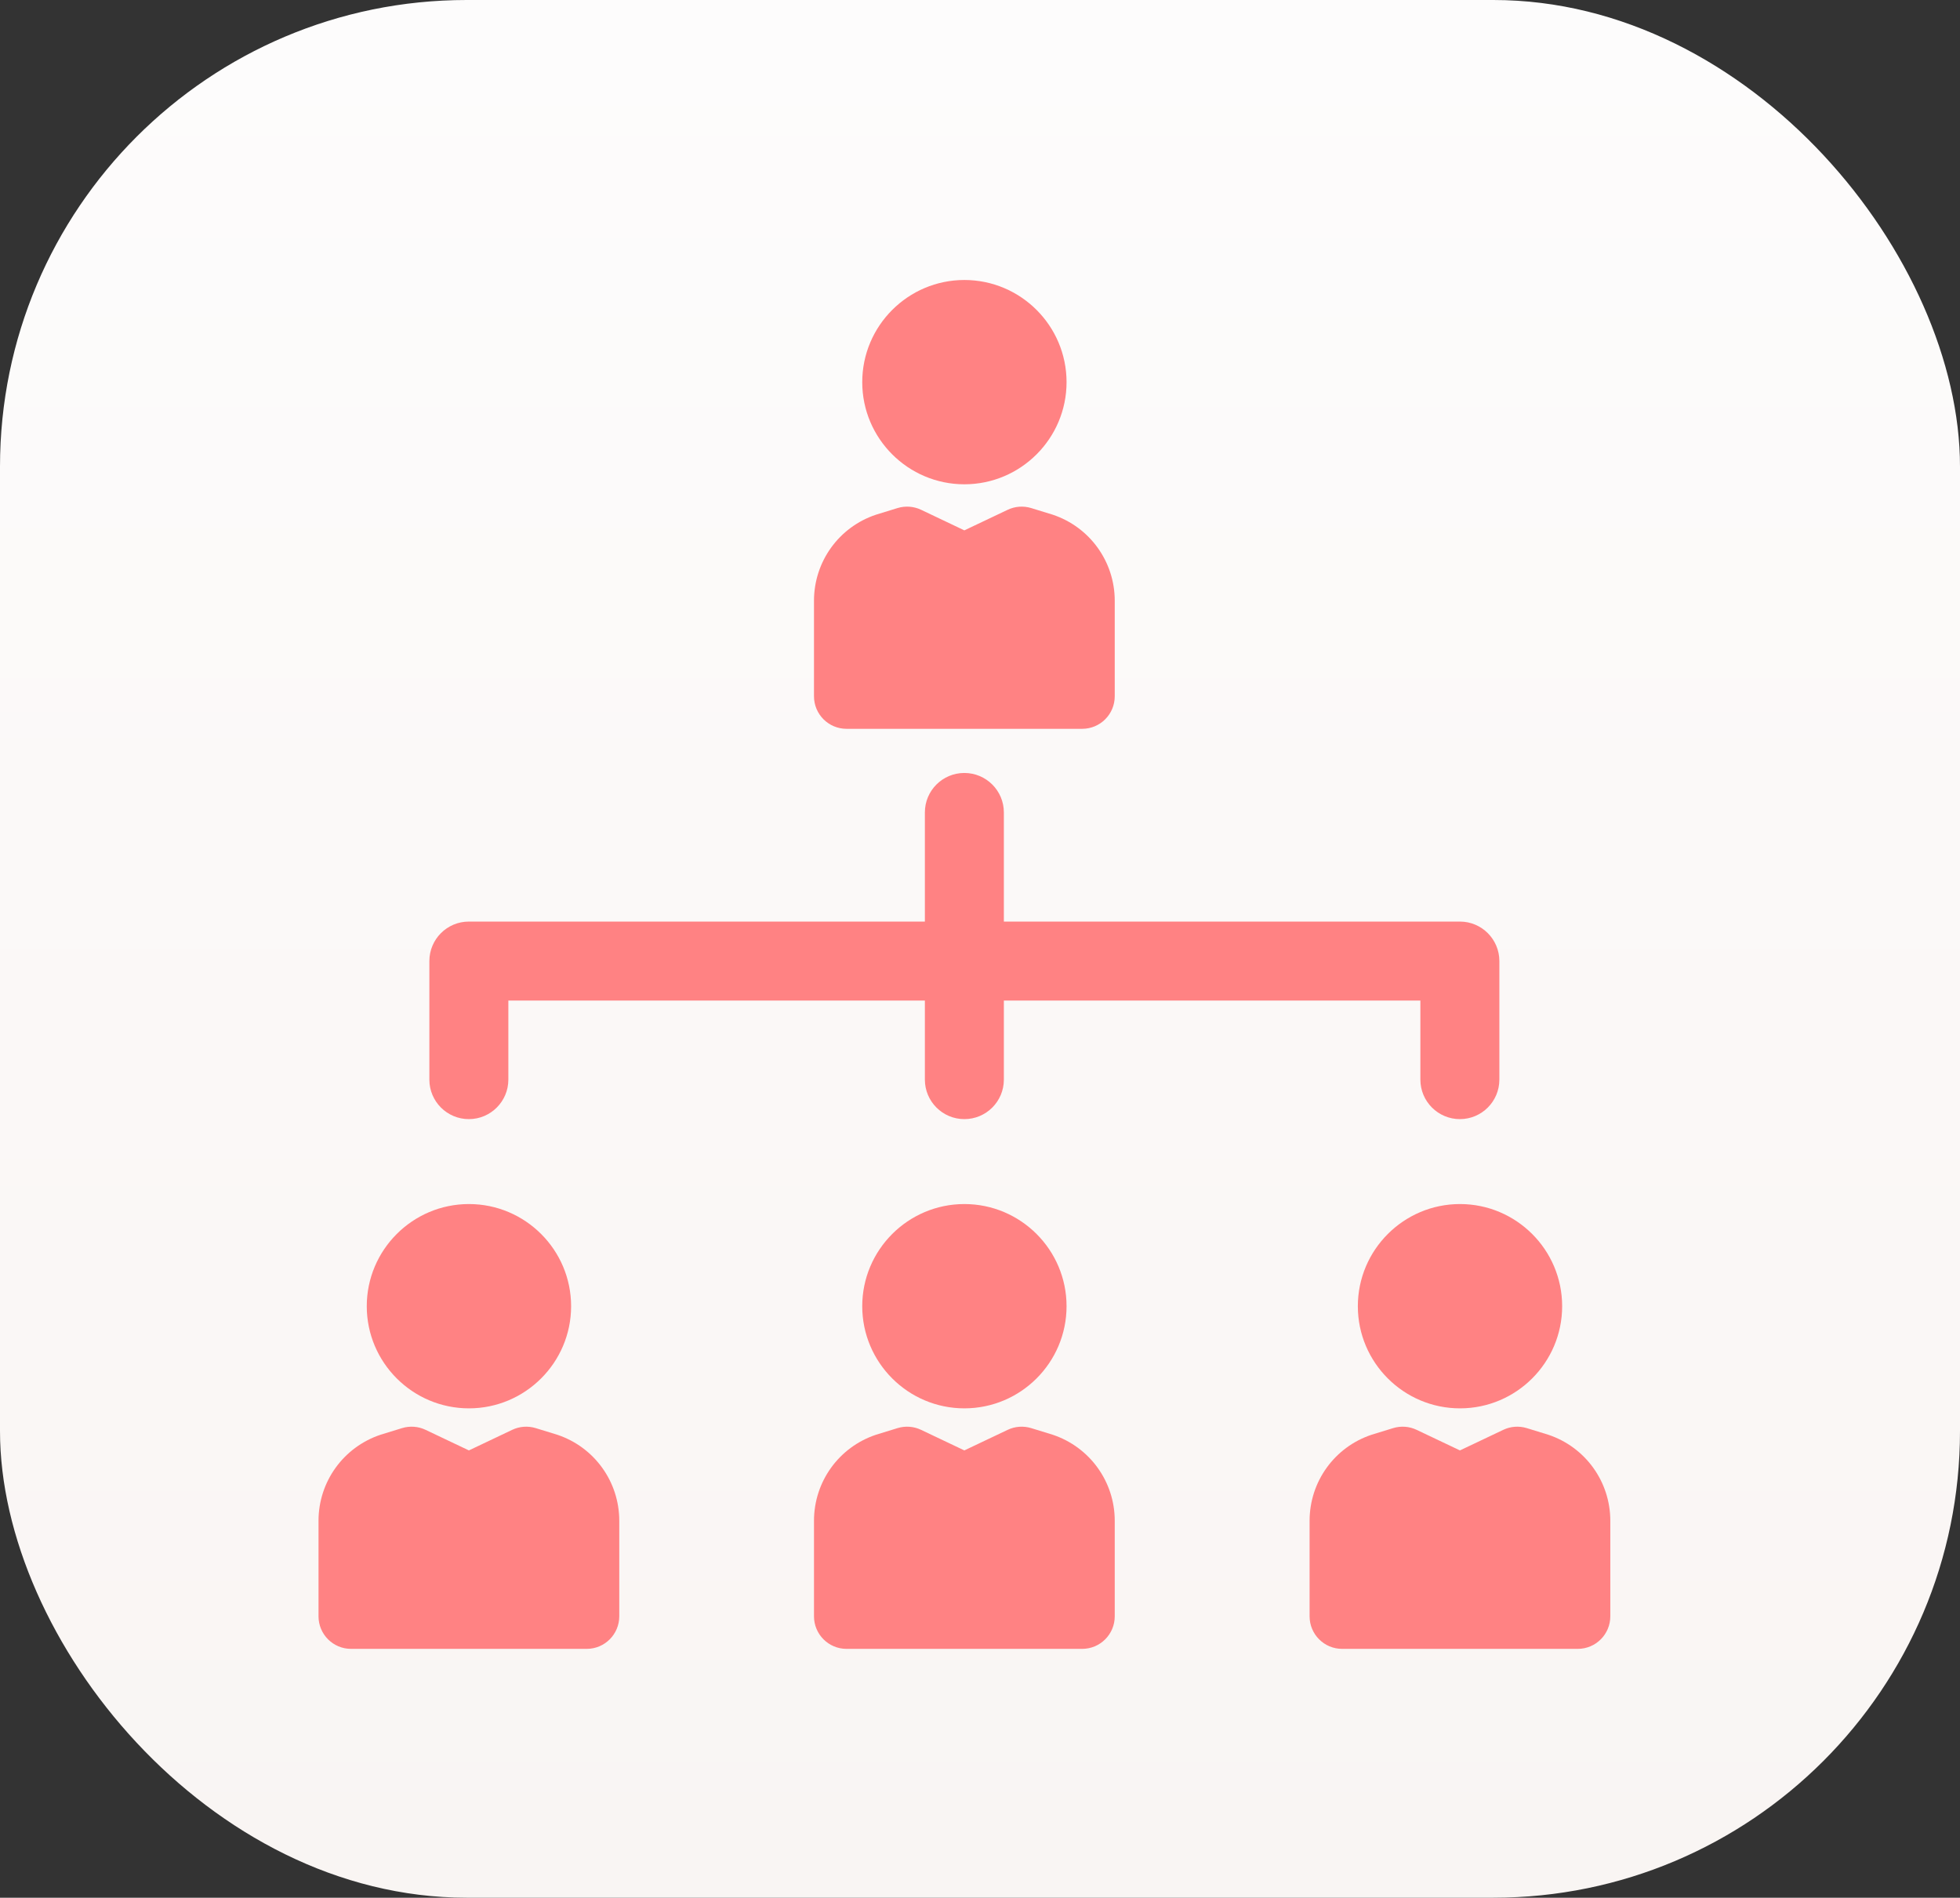 <svg width="63" height="61" viewBox="0 0 63 61" fill="none" xmlns="http://www.w3.org/2000/svg">
<rect x="0" y="0" width="63" height="61" fill="#333333" stroke="none"/>
<rect x="63" y="61" width="63" height="61" rx="15" transform="rotate(180 63 61)" fill="url(#paint0_linear_463_183)"/>
<path d="M33.837 46.118C33.829 46.115 33.145 45.905 33.145 45.905C32.895 45.829 32.625 45.848 32.389 45.961L30.997 46.622L29.606 45.961C29.369 45.848 29.1 45.829 28.85 45.905C28.85 45.905 28.166 46.115 28.158 46.118C26.965 46.516 26.164 47.627 26.164 48.884V51.955C26.164 52.532 26.632 53.001 27.209 53.001H34.785C35.363 53.001 35.831 52.532 35.831 51.955V48.884C35.831 47.627 35.029 46.516 33.837 46.118Z" fill="#FF8283"/>
<path d="M27.715 41.987C27.715 43.797 29.188 45.27 30.998 45.27C32.809 45.27 34.282 43.797 34.282 41.987C34.282 40.176 32.809 38.703 30.998 38.703C29.188 38.703 27.715 40.176 27.715 41.987Z" fill="#FF8283"/>
<path d="M27.21 23.427H34.785C35.363 23.427 35.831 22.959 35.831 22.381V19.31C35.831 18.053 35.029 16.941 33.837 16.544C33.829 16.541 33.145 16.331 33.145 16.331C32.895 16.255 32.625 16.274 32.389 16.387L30.997 17.048L29.606 16.386C29.369 16.274 29.1 16.255 28.85 16.331C28.85 16.331 28.166 16.541 28.158 16.544C26.965 16.941 26.164 18.053 26.164 19.31V22.381C26.164 22.959 26.632 23.427 27.21 23.427Z" fill="#FF8283"/>
<path d="M30.998 15.567C32.809 15.567 34.282 14.094 34.282 12.284C34.282 10.473 32.809 9 30.998 9C29.188 9 27.715 10.473 27.715 12.284C27.715 14.094 29.188 15.567 30.998 15.567Z" fill="#FF8283"/>
<path d="M17.911 46.118C17.903 46.115 17.219 45.905 17.219 45.905C16.969 45.829 16.699 45.848 16.463 45.961L15.072 46.622L13.68 45.961C13.444 45.848 13.174 45.829 12.924 45.905C12.924 45.905 12.24 46.115 12.232 46.118C11.04 46.516 10.238 47.627 10.238 48.884V51.955C10.238 52.532 10.706 53.001 11.284 53.001H18.859C19.437 53.001 19.905 52.532 19.905 51.955V48.884C19.905 47.627 19.104 46.515 17.911 46.118Z" fill="#FF8283"/>
<path d="M15.073 45.27C16.883 45.27 18.357 43.797 18.357 41.987C18.357 40.176 16.883 38.703 15.073 38.703C13.262 38.703 11.789 40.176 11.789 41.987C11.789 43.797 13.262 45.27 15.073 45.27Z" fill="#FF8283"/>
<path d="M49.766 46.118C49.758 46.115 49.074 45.905 49.074 45.905C48.824 45.829 48.555 45.848 48.319 45.961L46.927 46.622L45.535 45.961C45.299 45.848 45.03 45.829 44.78 45.905C44.78 45.905 44.096 46.115 44.087 46.118C42.895 46.515 42.094 47.627 42.094 48.884V51.955C42.094 52.532 42.562 53.001 43.139 53.001H50.715C51.292 53.001 51.76 52.532 51.76 51.955V48.884C51.76 47.627 50.959 46.516 49.766 46.118Z" fill="#FF8283"/>
<path d="M43.645 41.987C43.645 43.797 45.118 45.27 46.928 45.27C48.739 45.27 50.212 43.797 50.212 41.987C50.212 40.176 48.739 38.703 46.928 38.703C45.118 38.703 43.645 40.176 43.645 41.987Z" fill="#FF8283"/>
<path d="M15.07 35.973C15.771 35.973 16.34 35.404 16.34 34.703V32.162H29.728V34.703C29.728 35.404 30.297 35.973 30.997 35.973C31.699 35.973 32.267 35.404 32.267 34.703V32.162H45.655V34.703C45.655 35.404 46.224 35.973 46.925 35.973C47.626 35.973 48.194 35.404 48.194 34.703V30.893C48.194 30.192 47.626 29.623 46.925 29.623H32.267V26.115C32.267 25.414 31.698 24.846 30.997 24.846C30.296 24.846 29.728 25.414 29.728 26.115V29.623H15.07C14.369 29.623 13.801 30.192 13.801 30.893V34.703C13.801 35.404 14.369 35.973 15.07 35.973Z" fill="#FF8283"/>
<defs>
<linearGradient id="paint0_linear_463_183" x1="94.5" y1="61" x2="94.5" y2="122" gradientUnits="userSpaceOnUse">
<stop stop-color="#F9F5F3"/>
<stop offset="1" stop-color="#FDFCFC"/>
</linearGradient>
</defs>
</svg>
